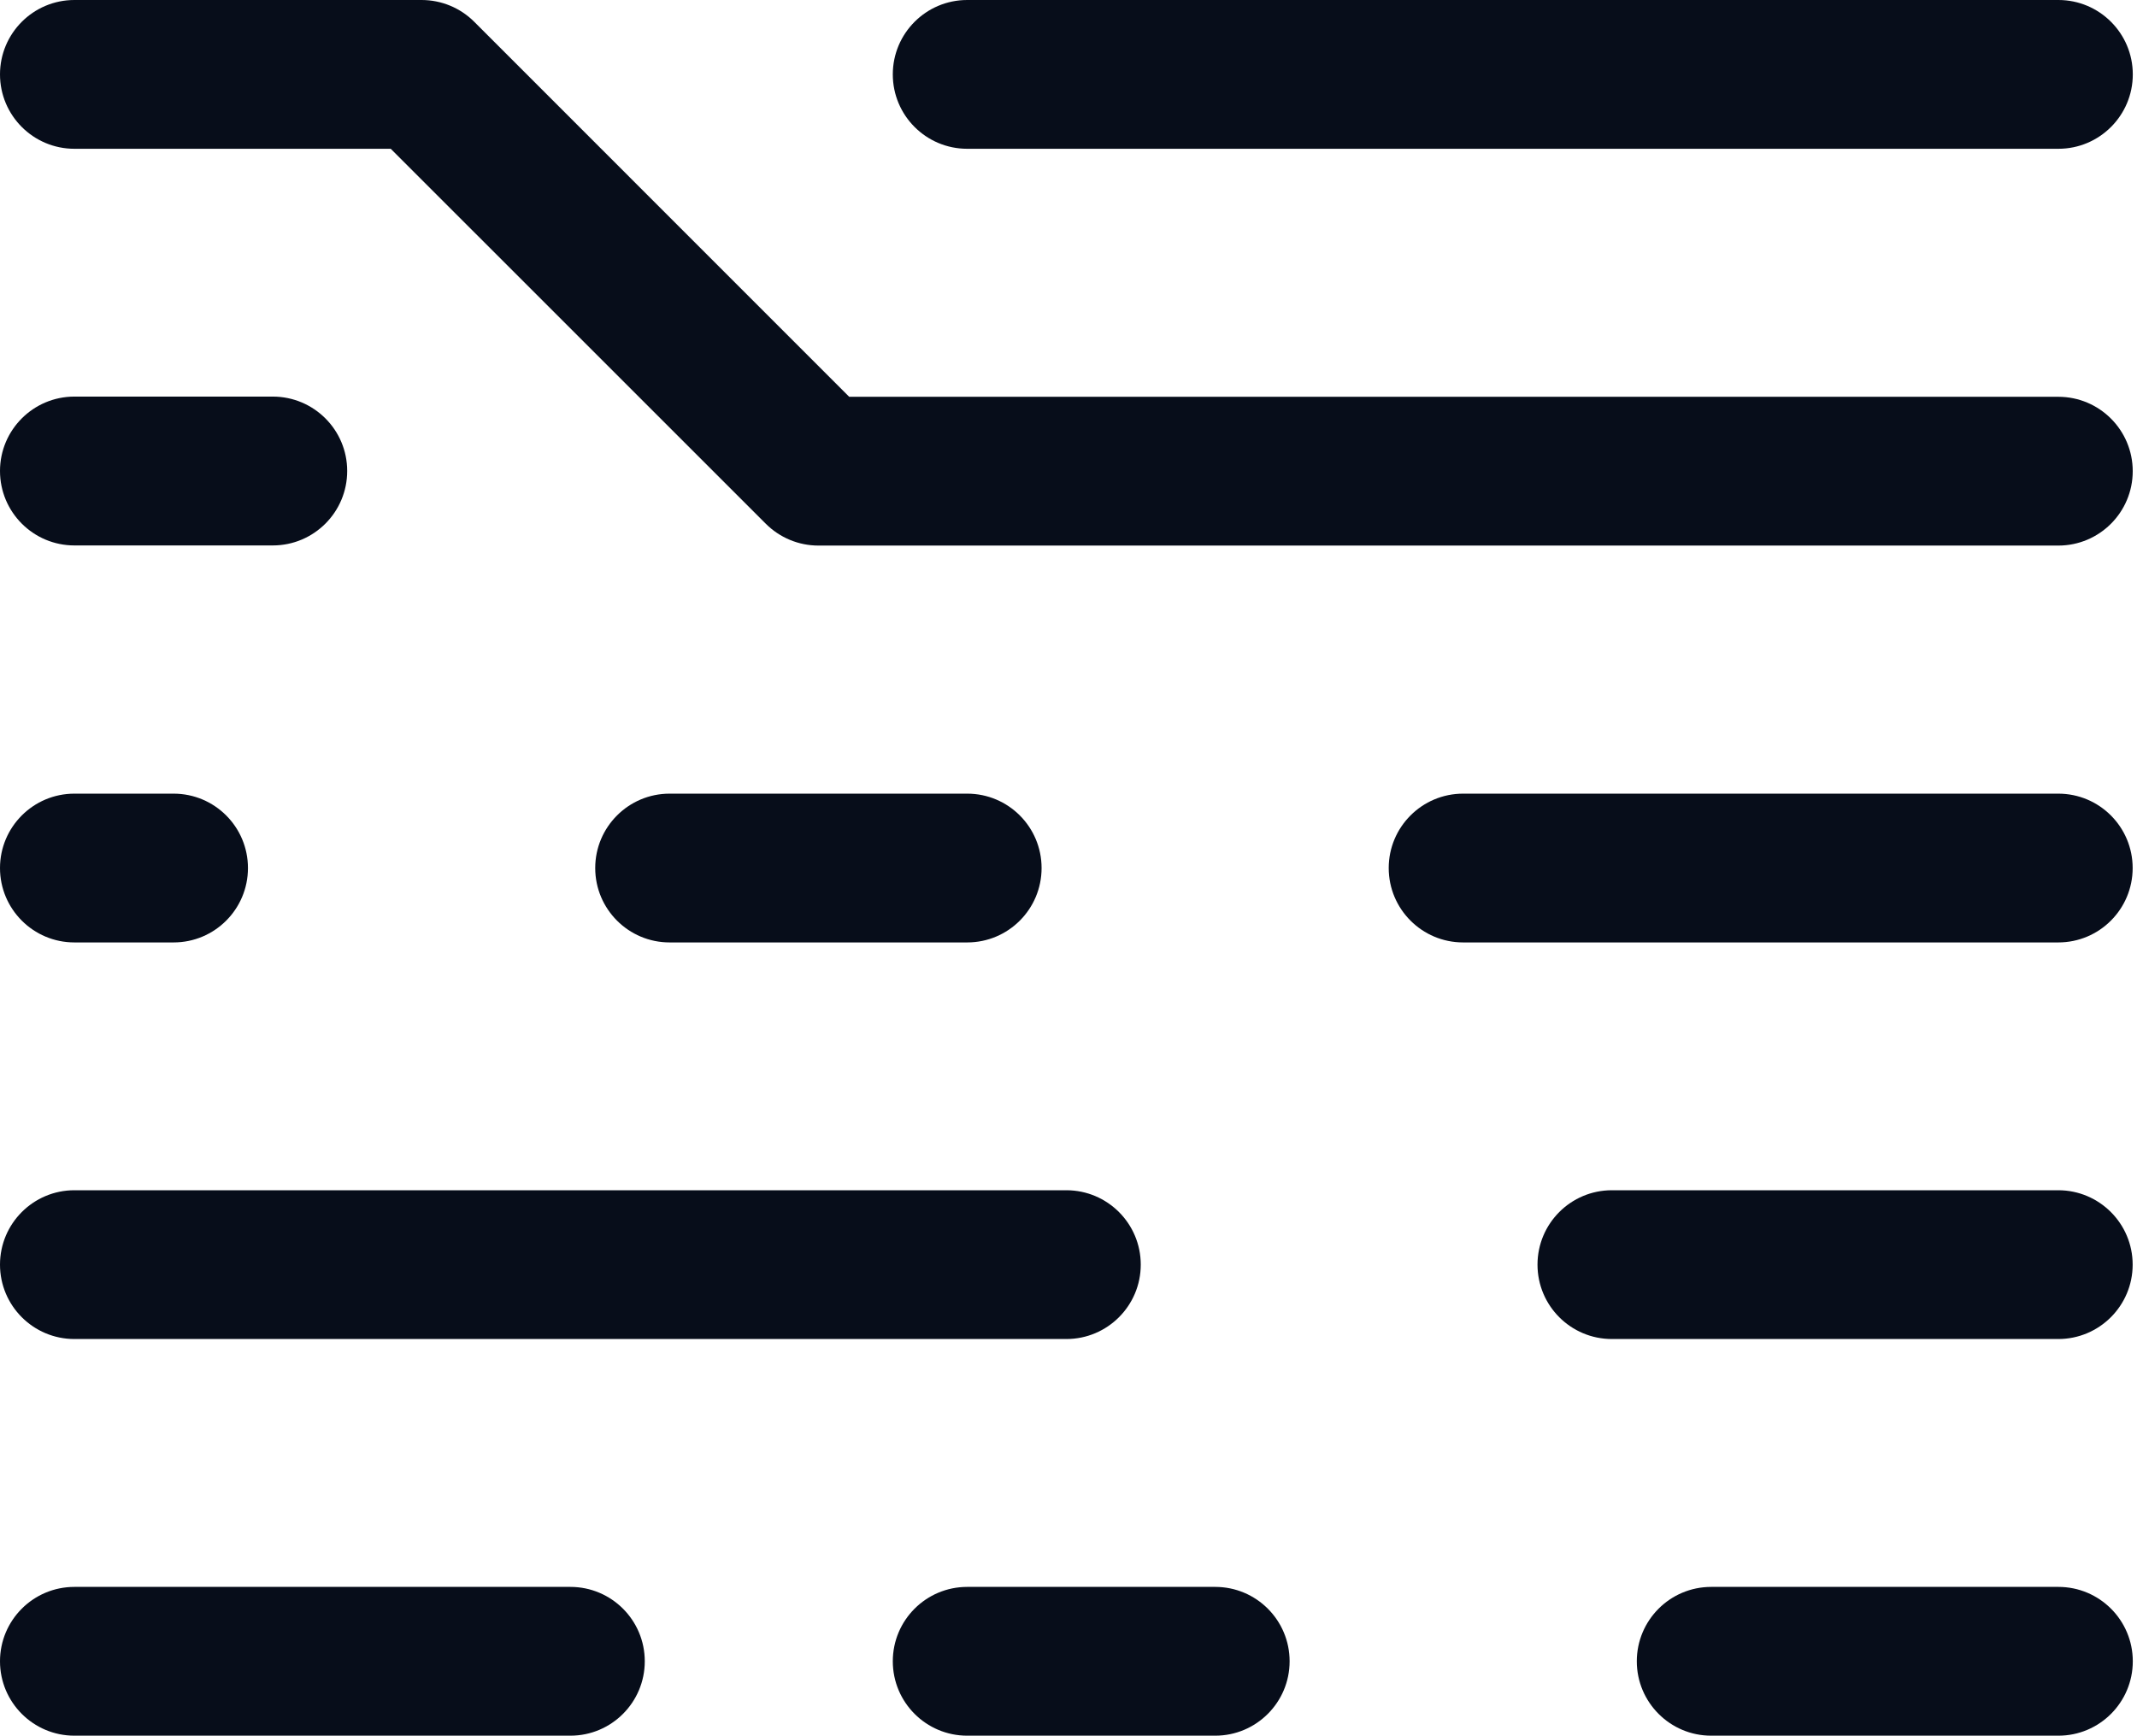 <svg width="32" height="26" viewBox="0 0 32 26" fill="none" xmlns="http://www.w3.org/2000/svg">
<path fill-rule="evenodd" clip-rule="evenodd" d="M0 24.878C0 24.262 0.499 23.764 1.114 23.764H8.541C9.156 23.764 9.655 24.262 9.655 24.878C9.655 25.493 9.156 25.992 8.541 25.992H1.114C0.499 25.992 0 25.493 0 24.878Z" fill="#070D1A"/>
<path fill-rule="evenodd" clip-rule="evenodd" d="M0 18.938C0 18.323 0.499 17.824 1.114 17.824H15.968C16.583 17.824 17.082 18.323 17.082 18.938C17.082 19.553 16.583 20.052 15.968 20.052H1.114C0.499 20.052 0 19.553 0 18.938Z" fill="#070D1A"/>
<path fill-rule="evenodd" clip-rule="evenodd" d="M13.369 24.878C13.369 24.262 13.868 23.764 14.483 23.764H18.197C18.812 23.764 19.311 24.262 19.311 24.878C19.311 25.493 18.812 25.992 18.197 25.992H14.483C13.868 25.992 13.369 25.493 13.369 24.878Z" fill="#070D1A"/>
<path fill-rule="evenodd" clip-rule="evenodd" d="M24.51 24.878C24.51 24.262 25.009 23.764 25.624 23.764H30.823C31.438 23.764 31.937 24.262 31.937 24.878C31.937 25.493 31.438 25.992 30.823 25.992H25.624C25.009 25.992 24.51 25.493 24.51 24.878Z" fill="#070D1A"/>
<path fill-rule="evenodd" clip-rule="evenodd" d="M23.023 18.938C23.023 18.323 23.521 17.824 24.137 17.824H30.821C31.436 17.824 31.935 18.323 31.935 18.938C31.935 19.553 31.436 20.052 30.821 20.052H24.137C23.521 20.052 23.023 19.553 23.023 18.938Z" fill="#070D1A"/>
<path fill-rule="evenodd" clip-rule="evenodd" d="M20.795 12.999C20.795 12.384 21.294 11.885 21.909 11.885H30.821C31.437 11.885 31.935 12.384 31.935 12.999C31.935 13.614 31.437 14.113 30.821 14.113H21.909C21.294 14.113 20.795 13.614 20.795 12.999Z" fill="#070D1A"/>
<path fill-rule="evenodd" clip-rule="evenodd" d="M8.913 12.999C8.913 12.384 9.412 11.885 10.027 11.885H14.483C15.099 11.885 15.597 12.384 15.597 12.999C15.597 13.614 15.099 14.113 14.483 14.113H10.027C9.412 14.113 8.913 13.614 8.913 12.999Z" fill="#070D1A"/>
<path fill-rule="evenodd" clip-rule="evenodd" d="M0 12.999C0 12.384 0.499 11.885 1.114 11.885H2.599C3.215 11.885 3.713 12.384 3.713 12.999C3.713 13.614 3.215 14.113 2.599 14.113H1.114C0.499 14.113 0 13.614 0 12.999Z" fill="#070D1A"/>
<path fill-rule="evenodd" clip-rule="evenodd" d="M0 7.053C0 6.438 0.499 5.939 1.114 5.939H4.085C4.7 5.939 5.199 6.438 5.199 7.053C5.199 7.669 4.7 8.168 4.085 8.168H1.114C0.499 8.168 0 7.669 0 7.053Z" fill="#070D1A"/>
<path fill-rule="evenodd" clip-rule="evenodd" d="M0 1.114C0 0.499 0.499 0 1.114 0H6.313C6.608 0 6.892 0.117 7.101 0.326L12.716 5.942H30.822C31.437 5.942 31.936 6.44 31.936 7.056C31.936 7.671 31.437 8.17 30.822 8.17H12.255C11.959 8.17 11.676 8.052 11.467 7.843L5.851 2.228H1.114C0.499 2.228 0 1.729 0 1.114Z" fill="#070D1A"/>
<path fill-rule="evenodd" clip-rule="evenodd" d="M13.369 1.114C13.369 0.499 13.868 0 14.483 0H30.823C31.438 0 31.937 0.499 31.937 1.114C31.937 1.729 31.438 2.228 30.823 2.228H14.483C13.868 2.228 13.369 1.729 13.369 1.114Z" fill="#070D1A"/>
</svg>
